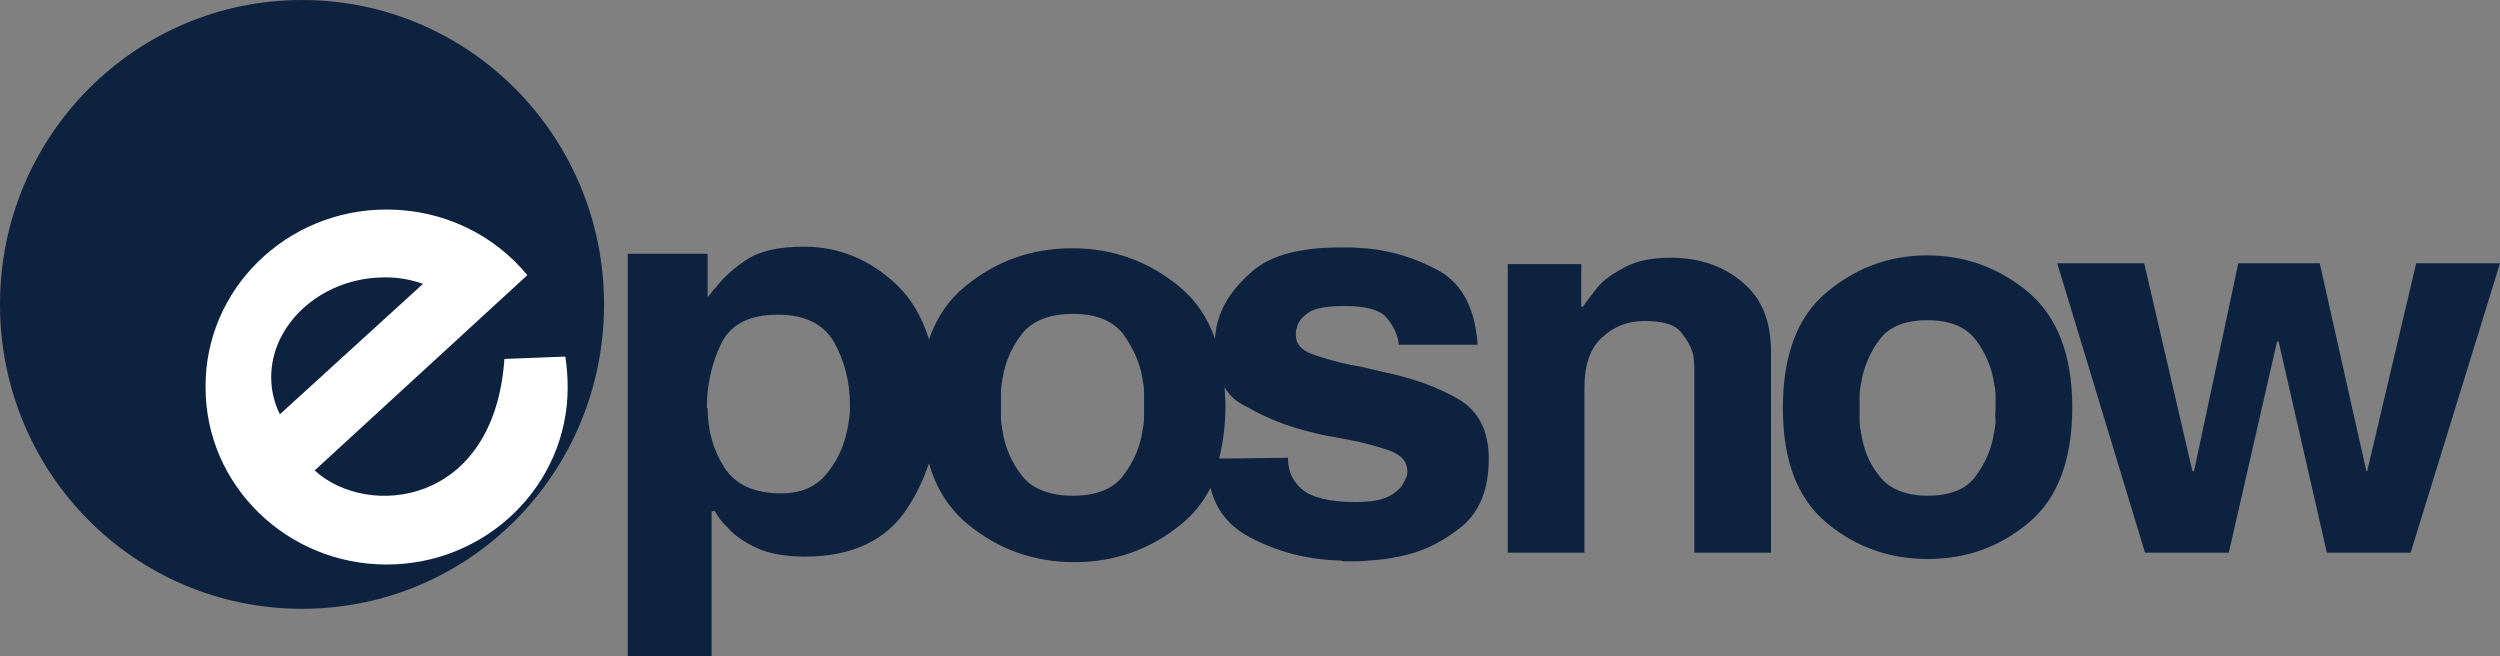 <svg version="1.1" id="Layer_1" xmlns:x="ns_extend;" xmlns:i="ns_ai;" xmlns:graph="ns_graphs;" xmlns="http://www.w3.org/2000/svg" xmlns:xlink="http://www.w3.org/1999/xlink" x="0px" y="0px" viewBox="0 0 316.2 83" style="enable-background:new 0 0 316.2 83;" xml:space="preserve">
 <rect x="0" y="0" width="316.2" height="83" fill="#808080" stroke="none"/>
 <style type="text/css">
  .st0{fill:#0D223E;}
	.st1{fill-rule:evenodd;clip-rule:evenodd;fill:#0D223E;}
	.st2{fill-rule:evenodd;clip-rule:evenodd;fill:#FFFFFF;}
 </style>
 <g>
  <path class="st0" d="M89.5,51.6c0,2.8,0.7,5.3,2.1,7.5c1.4,2.2,3.8,3.3,7.2,3.3c2.5,0,4.3-0.8,5.6-2.3s2.2-3.3,2.6-5.1
		c0.2-0.7,0.3-1.4,0.4-2s0.1-1.3,0.1-1.8c0-2.9-0.7-5.6-2-7.9c-1.3-2.3-3.7-3.5-7.1-3.5c-3.6,0-6,1.2-7.2,3.7
		c-1.2,2.5-1.8,5.2-1.8,8.1L89.5,51.6L89.5,51.6L89.5,51.6z M144.7,51.2c0-0.5,0-1,0-1.6c0-0.6-0.1-1.1-0.2-1.7
		c-0.3-2-1.2-3.9-2.4-5.6c-1.3-1.7-3.4-2.6-6.4-2.6s-5.2,0.9-6.5,2.6c-1.3,1.7-2.1,3.6-2.4,5.6c-0.1,0.6-0.2,1.1-0.2,1.7
		c0,0.6,0,1.1,0,1.6s0,1.1,0,1.6c0,0.6,0.1,1.1,0.2,1.7c0.3,2,1.1,3.9,2.4,5.6c1.3,1.7,3.5,2.6,6.5,2.6s5.2-0.9,6.4-2.6
		c1.3-1.7,2.1-3.6,2.4-5.6c0.1-0.6,0.2-1.1,0.2-1.7C144.7,52.4,144.7,51.8,144.7,51.2L144.7,51.2z M154.9,49c0,0.7,0.1,1.5,0.1,2.3
		v-0.1c0,2.5-0.3,4.8-0.8,6.8l8.7-0.1c0,1.7,0.6,3,1.8,4c1.2,1,3.4,1.6,6.7,1.6c1.8,0,3.2-0.2,4.2-0.7c1-0.5,1.6-1.1,1.9-1.7
		c0.2-0.3,0.3-0.6,0.4-0.8c0.1-0.3,0.1-0.5,0.1-0.7c0-1.2-0.7-2-2.2-2.6c-1.5-0.5-3.2-1-5.3-1.4c-0.7-0.1-1.5-0.3-2.2-0.4
		s-1.5-0.3-2.3-0.5c-3-0.7-5.8-1.8-8.4-3.3C156.3,50.8,155.5,50,154.9,49L154.9,49z M89.5,32.1v5.4h0.1c0.1-0.1,0.2-0.3,0.4-0.5
		c0.1-0.2,0.3-0.4,0.5-0.6c1-1.3,2.3-2.5,4-3.6c1.7-1.1,4.1-1.6,7.2-1.6c4.4,0,8.3,1.6,11.7,4.8c1.9,1.8,3.2,4.1,4.1,6.9
		c1-2.8,2.5-5,4.6-6.7c3.9-3.2,8.4-4.8,13.5-4.8c5.1,0,9.6,1.6,13.5,4.8c2.1,1.7,3.6,3.9,4.6,6.7c0-0.2,0-0.3,0-0.5
		c0.1-0.5,0.1-1,0.3-1.6c0.6-2.4,2.1-4.5,4.4-6.5s6-3,11-3c0.5,0,1.1,0,1.6,0c0.5,0,1.1,0.1,1.7,0.1c3.4,0.3,6.5,1.3,9.4,2.9
		c2.9,1.7,4.5,4.8,4.8,9.4v-0.1h-10c0,0,0,0,0-0.1c0-0.1,0-0.1,0-0.2c-0.2-1.2-0.8-2.3-1.6-3.2c-0.8-0.9-2.6-1.4-5.2-1.4
		c-2.3,0-3.9,0.3-4.7,0.9c-0.8,0.6-1.3,1.2-1.4,2c-0.1,0.1-0.1,0.3-0.1,0.4v0.4c0,1.1,0.7,1.9,2.1,2.4c1.4,0.5,3.1,1,5.1,1.4
		c0.8,0.1,1.6,0.3,2.4,0.5c0.8,0.2,1.7,0.4,2.6,0.6c3,0.7,5.8,1.7,8.4,3.2c2.5,1.5,3.8,4,3.8,7.5c0,3.8-1.1,6.6-3.3,8.5
		c-2.2,1.8-4.6,3.1-7.2,3.7c-1.2,0.3-2.4,0.5-3.5,0.6c-1.1,0.1-2.2,0.2-3.1,0.2h-0.8c-0.3,0-0.6,0-0.8-0.1c-4.2-0.1-8.1-1.1-11.6-3
		c-2.5-1.3-4.2-3.4-4.9-6.2c-0.9,1.8-2.2,3.4-3.7,4.6c-3.9,3.2-8.4,4.8-13.5,4.8c-5.1,0-9.6-1.6-13.5-4.8c-2.3-1.9-4-4.5-4.9-7.7
		c-0.7,2-1.5,3.8-2.7,5.6c-2.6,4.1-7,6.2-13,6.2c-2.5,0-4.6-0.4-6.1-1.1c-1.5-0.7-2.7-1.5-3.5-2.4c-0.4-0.4-0.8-0.8-1.1-1.2
		s-0.5-0.7-0.7-1.1L90,64.7V83H79.4V32.1H89.5L89.5,32.1z M252.4,51.5c0-0.5,0-1,0-1.5c0-0.6-0.1-1.1-0.2-1.6
		c-0.3-2-1.1-3.8-2.3-5.4c-1.2-1.6-3.2-2.5-6.1-2.5c-2.8,0-4.9,0.8-6.1,2.5c-1.2,1.6-2,3.5-2.3,5.4c-0.1,0.6-0.2,1.1-0.2,1.6
		c0,0.6,0,1.1,0,1.6s0,1,0,1.6c0,0.6,0.1,1.1,0.2,1.6c0.3,2,1,3.8,2.3,5.4c1.2,1.6,3.3,2.5,6.1,2.5c2.8,0,4.9-0.8,6.1-2.5
		c1.2-1.6,2-3.5,2.3-5.4c0.1-0.6,0.2-1.1,0.2-1.6C252.3,52.6,252.4,52,252.4,51.5L252.4,51.5z M262.1,51.5c0,6.6-1.8,11.5-5.5,14.6
		c-3.7,3.1-7.9,4.6-12.8,4.6c-4.8,0-9.1-1.5-12.8-4.6c-3.7-3.1-5.5-7.9-5.5-14.5s1.8-11.5,5.5-14.6c3.7-3.1,7.9-4.7,12.8-4.7
		c4.8,0,9.1,1.6,12.8,4.7C260.2,40.1,262.1,44.9,262.1,51.5L262.1,51.5z M316.2,33.3l-11.3,36.6h-10.6l-6.1-26.7h-0.2l-6.1,26.7
		h-10.6l-11.1-36.6h11l6.1,26.3h0.2l5.6-26.3h10.3l5.9,26.3h0.1l6.2-26.3L316.2,33.3L316.2,33.3z M224,44.6v25.3h-9.7V47.7
		c0-0.3,0-0.7,0-1.2c0-0.5-0.1-0.9-0.1-1.4c-0.2-1.1-0.8-2.1-1.6-3.1c-0.8-1-2.4-1.4-4.6-1.4c-2.1,0-3.9,0.7-5.4,2.1
		c-1.5,1.4-2.2,3.5-2.2,6.3v20.9h-9.7V33.4h9.3v5.4h0.2c0.2-0.3,0.5-0.7,0.8-1.1c0.3-0.4,0.6-0.8,1-1.3c0.8-1,2-1.8,3.5-2.6
		c1.5-0.8,3.4-1.2,5.8-1.2c3.6,0,6.6,1,9.1,3.1S224,40.7,224,44.6L224,44.6L224,44.6z">
  </path>
  <path class="st1" d="M38.2,0c21.1,0,38.2,17.2,38.2,38.5S59.4,77,38.2,77S0,59.8,0,38.5S17.1,0,38.2,0z">
  </path>
  <path class="st2" d="M48,35.1c2-0.1,3.8,0.2,5.5,0.8L35.4,52.4c-0.7-1.4-1.1-3-1.1-4.7C34.3,41.1,40.4,35.4,48,35.1L48,35.1z
		 M48.9,26.5c7.2,0,13.6,3.2,17.8,8.3L39.8,59.5c6.6,6.1,22.7,4.6,24-14.1l7.7-0.3c0.2,1.3,0.3,2.6,0.3,3.9
		c0,12.4-10.3,22.4-22.9,22.4s-22.9-10-22.9-22.4C25.9,36.6,36.2,26.5,48.9,26.5L48.9,26.5z">
  </path>
 </g>
</svg>